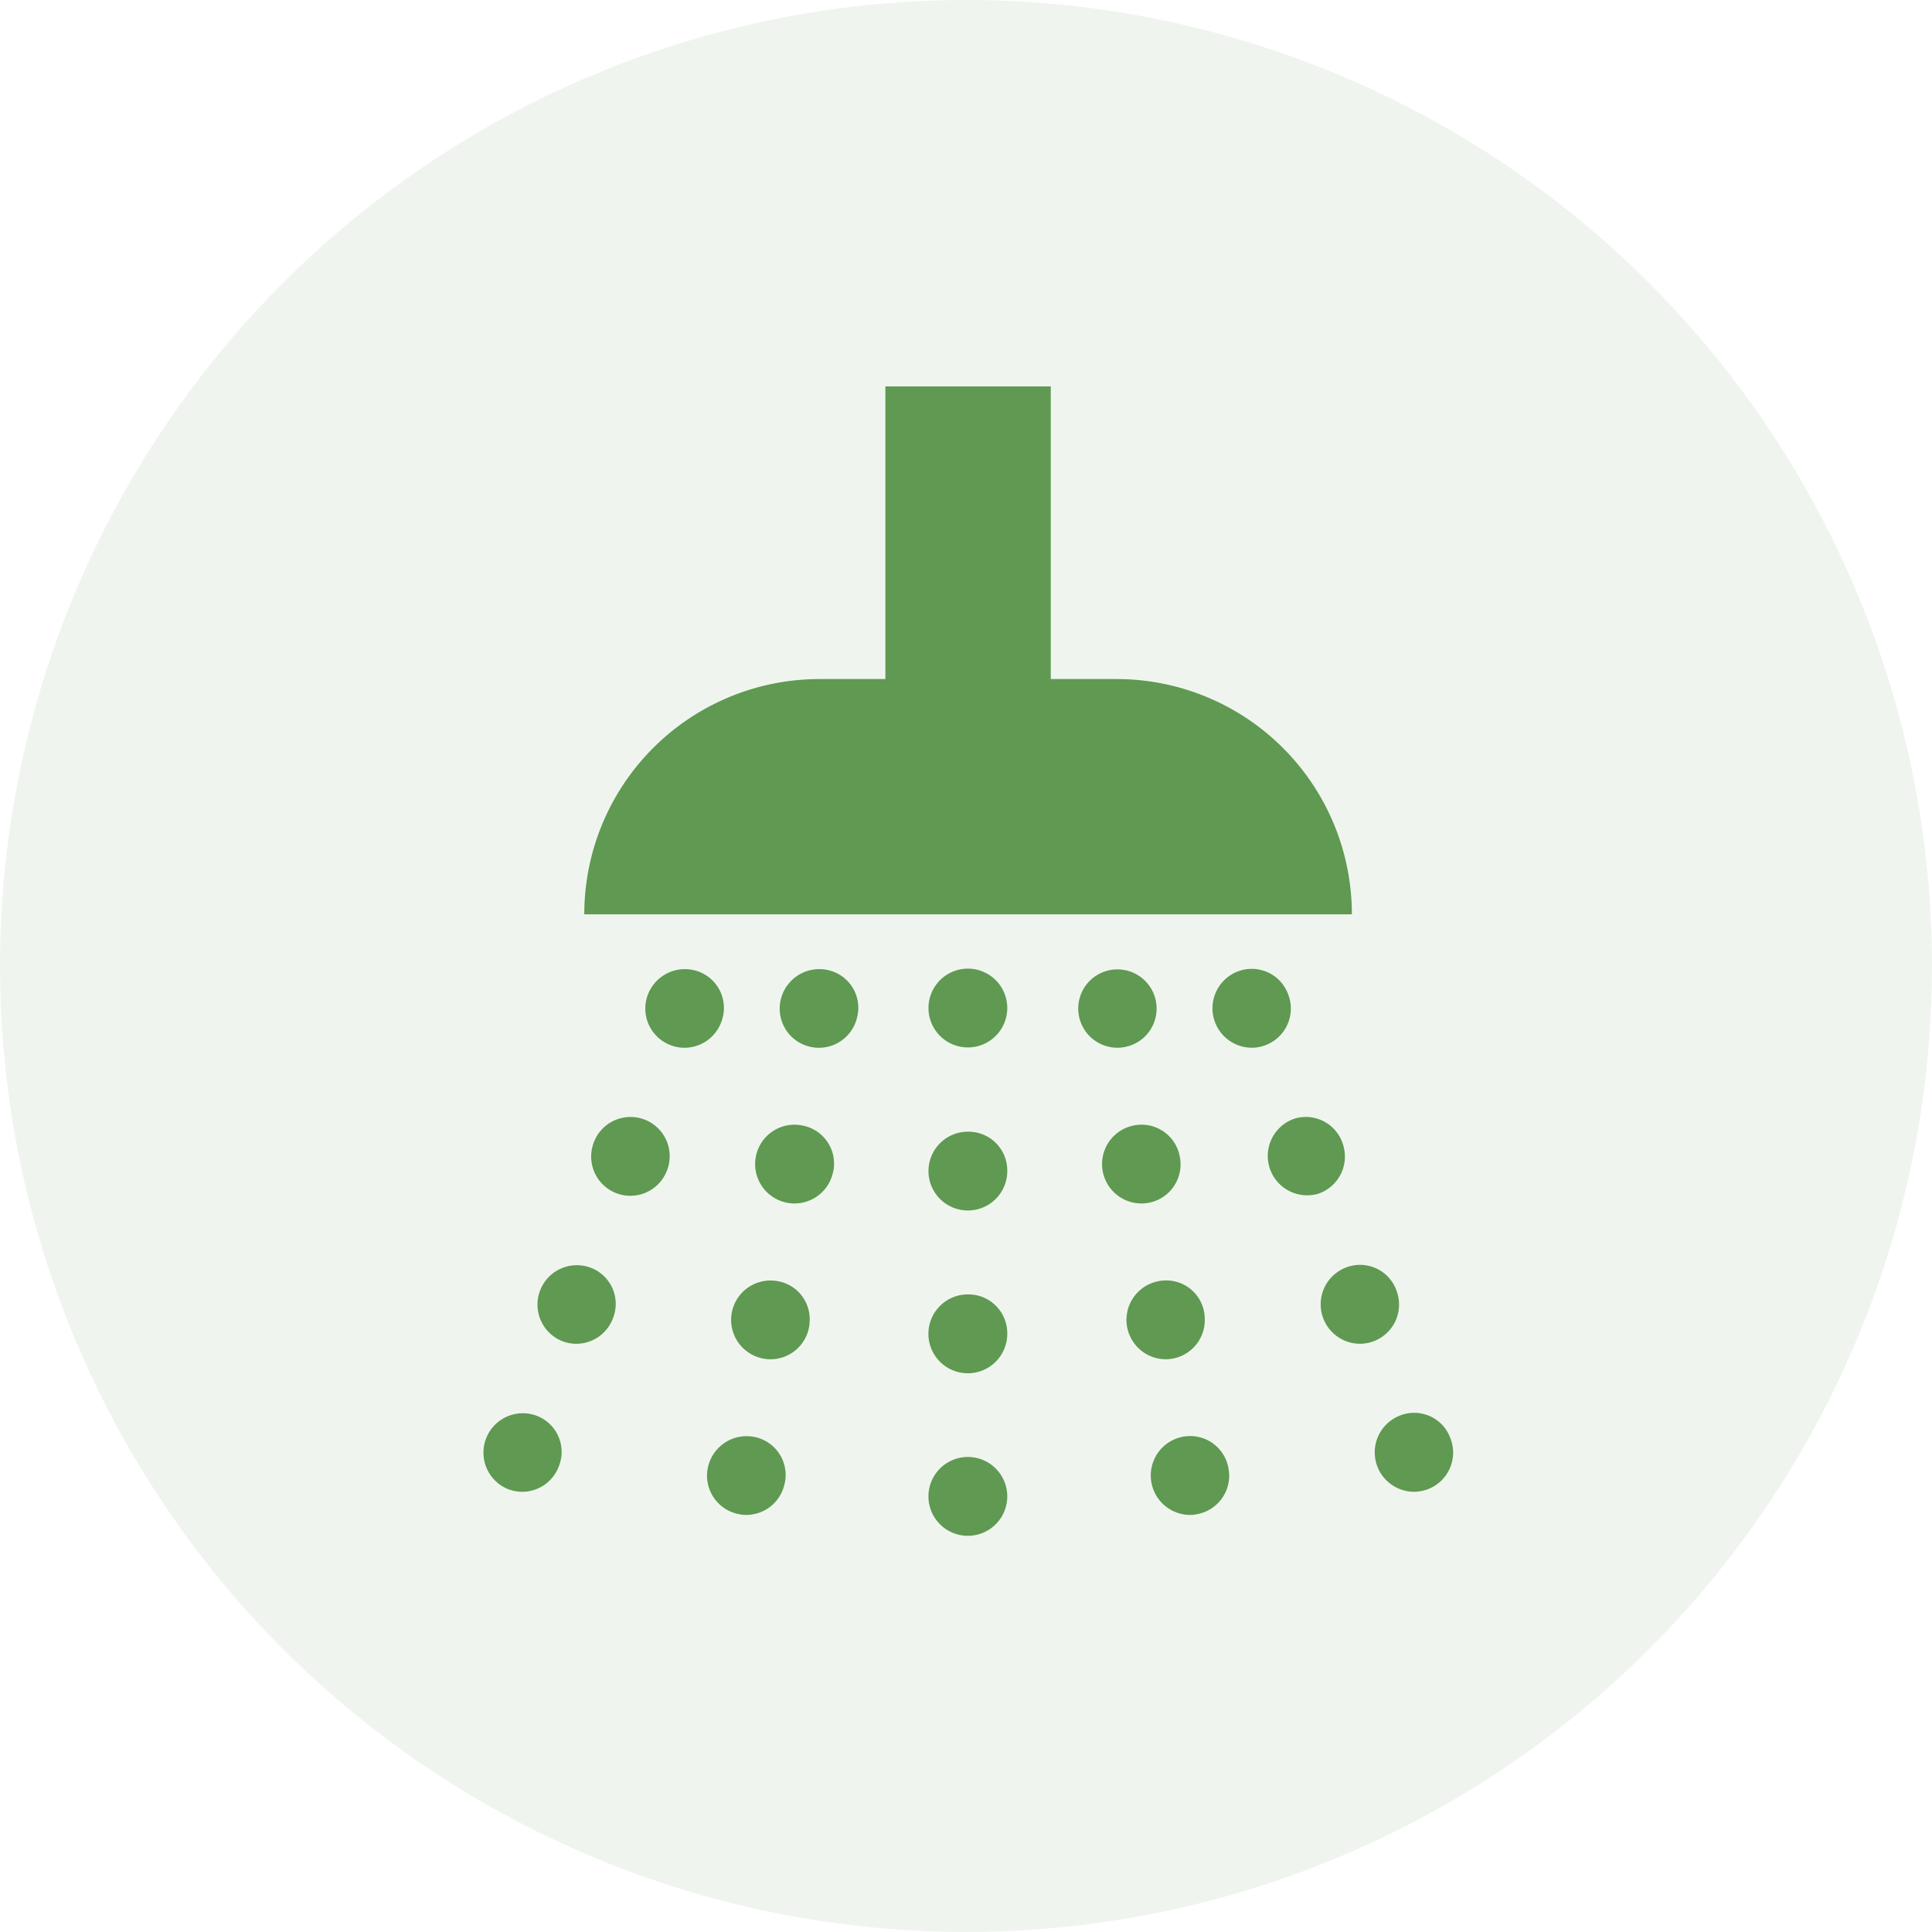 <svg xmlns="http://www.w3.org/2000/svg" width="100" height="100" viewBox="0 0 100 100">
  <g id="Groupe_8094" data-name="Groupe 8094" transform="translate(3701 -2391)">
    <g id="pere1">
      <circle id="Ellipse_3" data-name="Ellipse 3" cx="50" cy="50" r="50" transform="translate(-3701 2391)" fill="rgba(95,153,82,0.1)"/>
    </g>
    <g id="noun_Shower_4336_1_" data-name="noun_Shower_4336 (1)" transform="translate(-3683.803 2411.211)">
      <path id="Tracé_3668" data-name="Tracé 3668" d="M56.345,27.114H16.614A12.177,12.177,0,0,1,28.792,14.937H32.2V-.211h8.56V14.937h3.408A12.177,12.177,0,0,1,56.345,27.114Z" transform="translate(-3.569)" fill="#5f9952"/>
      <path id="Tracé_3669" data-name="Tracé 3669" d="M50.653,52.5v-.019a2.039,2.039,0,1,0,0,.019Z" transform="translate(-15.714 -20.526)" fill="#5f9952"/>
      <path id="Tracé_3670" data-name="Tracé 3670" d="M50.653,80.845V80.8a2.01,2.01,0,0,0-2.029-2.01,2.041,2.041,0,1,0,2.029,2.052Z" transform="translate(-15.714 -32.003)" fill="#5f9952"/>
      <path id="Tracé_3671" data-name="Tracé 3671" d="M50.653,66.675v-.046a2.006,2.006,0,0,0-2.029-2,2.039,2.039,0,1,0,2.029,2.049Z" transform="translate(-15.714 -26.264)" fill="#5f9952"/>
      <path id="Tracé_3672" data-name="Tracé 3672" d="M50.653,94.988v-.02a2.04,2.04,0,1,0,0,.02Z" transform="translate(-15.714 -37.736)" fill="#5f9952"/>
      <path id="Tracé_3673" data-name="Tracé 3673" d="M88.171,93.032A2.028,2.028,0,0,0,89.3,90.394l-.015-.039a1.992,1.992,0,0,0-2.626-1.108,2.041,2.041,0,0,0,.759,3.931A2.066,2.066,0,0,0,88.171,93.032Z" transform="translate(-31.429 -36.175)" fill="#5f9952"/>
      <path id="Tracé_3674" data-name="Tracé 3674" d="M83.463,80.153a2.026,2.026,0,0,0,1.131-2.634l-.015-.043a2,2,0,0,0-2.63-1.107,2.042,2.042,0,0,0,.763,3.931A1.983,1.983,0,0,0,83.463,80.153Z" transform="translate(-29.521 -30.957)" fill="#5f9952"/>
      <path id="Tracé_3675" data-name="Tracé 3675" d="M78.585,67.344a2.028,2.028,0,0,0,1.359-2.525l-.012-.038a2.01,2.01,0,0,0-2.521-1.34,2.038,2.038,0,0,0,1.174,3.9Z" transform="translate(-27.614 -25.748)" fill="#5f9952"/>
      <path id="Tracé_3676" data-name="Tracé 3676" d="M74.049,54.4a2.026,2.026,0,0,0,1.131-2.634l-.015-.038a2.006,2.006,0,0,0-2.63-1.112,2.042,2.042,0,0,0,.763,3.931A1.983,1.983,0,0,0,74.049,54.4Z" transform="translate(-25.708 -20.527)" fill="#5f9952"/>
      <path id="Tracé_3677" data-name="Tracé 3677" d="M68.317,95.15a2.025,2.025,0,0,0,1.6-2.386l-.008-.039a2.011,2.011,0,0,0-2.382-1.572,2.041,2.041,0,0,0,.4,4.04A1.676,1.676,0,0,0,68.317,95.15Z" transform="translate(-23.531 -36.992)" fill="#5f9952"/>
      <path id="Tracé_3678" data-name="Tracé 3678" d="M66.013,81.641a2.029,2.029,0,0,0,1.816-2.223l0-.039a1.994,1.994,0,0,0-2.216-1.794,2.039,2.039,0,0,0,.2,4.067A1.7,1.7,0,0,0,66.013,81.641Z" transform="translate(-22.676 -31.508)" fill="#5f9952"/>
      <path id="Tracé_3679" data-name="Tracé 3679" d="M64.1,68.062a2.024,2.024,0,0,0,1.592-2.386l-.008-.039A2.011,2.011,0,0,0,63.3,64.065a2.038,2.038,0,0,0,.4,4.035A2.073,2.073,0,0,0,64.1,68.062Z" transform="translate(-21.823 -26.02)" fill="#5f9952"/>
      <path id="Tracé_3680" data-name="Tracé 3680" d="M62,54.512a2.023,2.023,0,0,0,1.6-2.386l-.008-.039A2.028,2.028,0,1,0,61.6,54.551,1.925,1.925,0,0,0,62,54.512Z" transform="translate(-20.971 -20.531)" fill="#5f9952"/>
      <path id="Tracé_3681" data-name="Tracé 3681" d="M11.713,91.907l.015-.039a2,2,0,0,0-1.139-2.615,2.038,2.038,0,0,0-1.511,3.785,2.066,2.066,0,0,0,.751.147A2.029,2.029,0,0,0,11.713,91.907Z" transform="translate(0 -36.181)" fill="#5f9952"/>
      <path id="Tracé_3682" data-name="Tracé 3682" d="M16.42,79.03l.015-.038A2,2,0,0,0,15.3,76.378a2.038,2.038,0,0,0-1.514,3.784,1.983,1.983,0,0,0,.751.147A2.026,2.026,0,0,0,16.42,79.03Z" transform="translate(-1.907 -30.966)" fill="#5f9952"/>
      <path id="Tracé_3683" data-name="Tracé 3683" d="M21.189,65.982l.012-.042a2.028,2.028,0,0,0-3.9-1.124,2.028,2.028,0,1,0,3.885,1.166Z" transform="translate(-3.814 -25.745)" fill="#5f9952"/>
      <path id="Tracé_3684" data-name="Tracé 3684" d="M25.834,53.28l.015-.039a2.007,2.007,0,0,0-1.135-2.618,2.051,2.051,0,0,0-2.645,1.15A2.026,2.026,0,0,0,23.2,54.407a1.982,1.982,0,0,0,.751.147A2.032,2.032,0,0,0,25.834,53.28Z" transform="translate(-5.72 -20.533)" fill="#5f9952"/>
      <path id="Tracé_3685" data-name="Tracé 3685" d="M31.313,93.561l.012-.039a2.007,2.007,0,0,0-1.6-2.367,2.046,2.046,0,0,0-2.39,1.611,2.024,2.024,0,0,0,1.6,2.386,1.705,1.705,0,0,0,.4.042A2.027,2.027,0,0,0,31.313,93.561Z" transform="translate(-7.896 -36.994)" fill="#5f9952"/>
      <path id="Tracé_3686" data-name="Tracé 3686" d="M33.455,79.825l0-.039a2,2,0,0,0-1.82-2.2,2.037,2.037,0,0,0-.4,4.055,1.689,1.689,0,0,0,.205.012A2.03,2.03,0,0,0,33.455,79.825Z" transform="translate(-8.752 -31.508)" fill="#5f9952"/>
      <path id="Tracé_3687" data-name="Tracé 3687" d="M35.532,66.468l.008-.039a2.007,2.007,0,0,0-1.6-2.367,2.038,2.038,0,1,0,1.588,2.405Z" transform="translate(-9.605 -26.017)" fill="#5f9952"/>
      <path id="Tracé_3688" data-name="Tracé 3688" d="M37.635,52.922l.012-.042a2,2,0,0,0-1.6-2.362,2.05,2.05,0,0,0-2.39,1.611,2.023,2.023,0,0,0,1.6,2.386,1.915,1.915,0,0,0,.4.039A2.028,2.028,0,0,0,37.635,52.922Z" transform="translate(-10.457 -20.532)" fill="#5f9952"/>
    </g>
  </g>
</svg>
